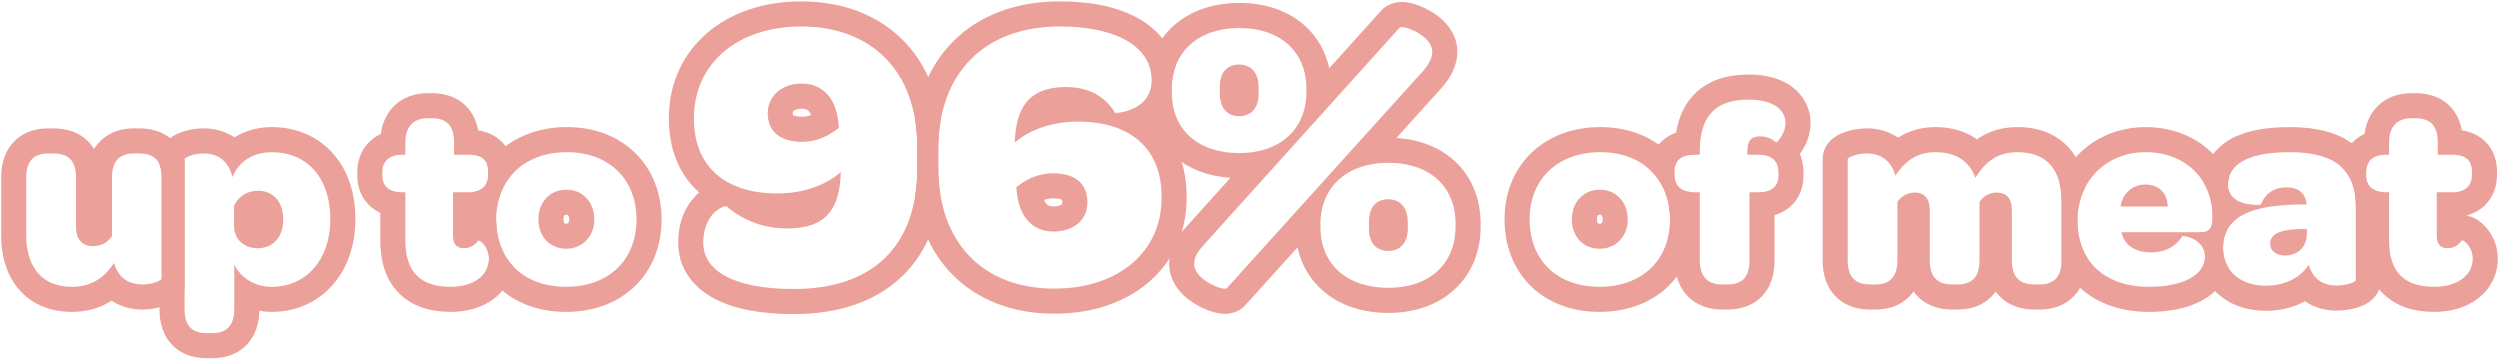 <svg width="309" height="45" viewBox="0 0 309 45" fill="none" xmlns="http://www.w3.org/2000/svg">
<path fill-rule="evenodd" clip-rule="evenodd" d="M291.182 25.684C291.504 25.941 291.843 26.146 292.192 26.308V29.752C292.192 32.078 292.742 34.422 294.431 36.17C296.14 37.939 298.481 38.548 300.86 38.548C302.793 38.548 304.689 38.073 306.187 36.959C307.752 35.795 308.728 34.024 308.728 31.96C308.728 30.321 308.059 29.04 307.372 28.217C307.036 27.815 306.634 27.447 306.191 27.166C305.996 27.043 305.632 26.833 305.153 26.708C305.079 26.689 304.979 26.665 304.857 26.645C305.599 26.446 306.338 26.093 306.99 25.505C308.233 24.382 308.632 22.88 308.632 21.56V21.208C308.632 19.947 308.263 18.442 306.991 17.323C306.161 16.594 305.194 16.253 304.283 16.112C304.08 14.986 303.607 13.886 302.68 13.005C301.374 11.764 299.747 11.516 298.556 11.516H298.044C296.562 11.516 294.954 11.962 293.745 13.254C292.837 14.223 292.407 15.403 292.257 16.564C291.819 16.764 291.395 17.03 291.002 17.381C289.966 18.308 289.512 19.495 289.384 20.622C289.623 20.84 289.837 21.078 290.026 21.336C290.11 21.45 290.189 21.567 290.263 21.688C290.885 22.705 291.182 23.994 291.182 25.56V25.684ZM295.292 17.592V19.128H294.94C293.276 19.128 292.444 19.896 292.444 21.336V21.688C292.444 23.032 293.308 23.768 294.94 23.768H295.292V29.752C295.292 33.528 297.084 35.448 300.86 35.448C303.341 35.448 305.055 34.403 305.509 32.827C305.537 32.73 305.56 32.631 305.578 32.529C305.611 32.346 305.628 32.156 305.628 31.96C305.628 31.28 305.384 30.732 305.103 30.346C305.029 30.245 304.953 30.155 304.878 30.077C304.593 29.778 304.327 29.649 304.284 29.72C303.868 30.264 303.356 30.68 302.524 30.68C301.596 30.68 301.18 30.136 301.18 29.08V23.768H303.068C304.7 23.768 305.532 23 305.532 21.56V21.208C305.532 19.832 304.764 19.128 303.132 19.128H301.308V17.592C301.308 15.32 300.188 14.616 298.556 14.616H298.044C296.284 14.616 295.292 15.64 295.292 17.592ZM301.785 27.882C301.785 27.882 301.786 27.881 301.787 27.88C301.785 27.882 301.784 27.883 301.785 27.882ZM304.28 29.106C304.282 29.123 304.283 29.132 304.282 29.133C304.282 29.133 304.281 29.125 304.28 29.106ZM306.693 31.672C306.722 31.637 306.75 31.6 306.778 31.563L306.747 31.603C306.729 31.626 306.711 31.649 306.693 31.672Z" fill="#EBA099"/>
<path fill-rule="evenodd" clip-rule="evenodd" d="M272.082 33.215C272.485 34.4 273.176 35.465 274.137 36.325C275.728 37.75 277.832 38.42 280.046 38.42C281.759 38.42 283.44 38.026 284.897 37.233C286.093 38.065 287.471 38.388 288.814 38.388C289.705 38.388 290.604 38.248 291.35 38.02C291.706 37.911 292.174 37.737 292.622 37.457C292.842 37.319 293.182 37.08 293.498 36.705C293.808 36.337 294.282 35.611 294.282 34.584V25.56C294.282 24.932 294.243 24.31 294.157 23.701C293.033 23.493 292.444 22.798 292.444 21.688V21.336C292.444 20.767 292.574 20.303 292.834 19.95C292.407 19.277 291.872 18.657 291.213 18.104C289.063 16.302 286.141 15.708 282.99 15.708C280.146 15.708 277.616 16.118 275.691 17.204C273.682 18.337 272.433 20.172 272.288 22.426C272.379 22.571 272.465 22.72 272.546 22.872C272.993 23.709 273.289 24.649 273.409 25.665C273.431 25.846 273.447 26.03 273.457 26.216C273.466 26.38 273.47 26.545 273.47 26.712V27.096C273.438 28.024 273.15 28.696 272.222 28.696H271.883C271.789 29.099 271.727 29.507 271.694 29.917C271.93 30.11 272.141 30.351 272.294 30.648C272.448 30.949 272.542 31.308 272.542 31.736C272.542 32.267 272.387 32.766 272.082 33.215ZM275.661 27.806C275.056 28.573 274.766 29.518 274.766 30.648C274.766 33.4 276.846 35.32 280.046 35.32C281.059 35.32 282.003 35.135 282.834 34.788C282.949 34.74 283.061 34.689 283.171 34.635C284.079 34.191 284.83 33.544 285.358 32.728C285.46 33.089 285.595 33.412 285.762 33.697C286.161 34.379 286.74 34.844 287.474 35.087C287.875 35.221 288.323 35.288 288.814 35.288C289.998 35.288 291.182 34.904 291.182 34.584V25.56C291.182 21.016 288.686 18.808 282.99 18.808C277.742 18.808 275.374 20.376 275.374 22.872C275.374 23.274 275.462 23.612 275.612 23.895C276.478 25.529 279.41 25.354 279.438 25.272C279.854 24.312 280.654 23.16 282.638 23.16C283.443 23.16 284.066 23.38 284.487 23.805C284.489 23.808 284.491 23.81 284.494 23.812C284.826 24.152 285.031 24.621 285.096 25.212C285.098 25.232 285.1 25.252 285.102 25.272H284.494C284.451 25.272 284.408 25.273 284.366 25.273C284.339 25.273 284.313 25.273 284.287 25.273C283.716 25.279 283.173 25.297 282.657 25.328C282.65 25.328 282.644 25.329 282.638 25.329C281.807 25.379 281.046 25.462 280.353 25.577C280.303 25.586 280.252 25.594 280.202 25.603C278.01 25.99 276.519 26.719 275.661 27.806ZM284.366 28.312C283.84 28.326 283.366 28.36 282.946 28.417C282.793 28.438 282.646 28.462 282.507 28.489C282.486 28.493 282.466 28.497 282.446 28.501C282.415 28.507 282.386 28.514 282.356 28.52C282.243 28.545 282.136 28.572 282.034 28.602C281.083 28.877 280.59 29.358 280.59 30.104C280.59 30.98 281.245 31.514 282.26 31.571C282.321 31.574 282.383 31.576 282.446 31.576C282.616 31.576 282.78 31.564 282.937 31.54C283.087 31.518 283.232 31.484 283.369 31.441C283.759 31.319 284.095 31.118 284.366 30.852C284.388 30.831 284.409 30.809 284.43 30.787C284.88 30.308 285.134 29.64 285.134 28.856V28.312H284.366Z" fill="#EBA099"/>
<path fill-rule="evenodd" clip-rule="evenodd" d="M254.801 32.498C255.351 33.635 256.101 34.661 257.053 35.539C259.288 37.599 262.314 38.548 265.598 38.548C268.151 38.548 270.473 38.101 272.275 37.083C273.764 36.242 275.02 34.909 275.468 33.152C275.195 32.729 274.997 32.253 274.882 31.736C274.829 31.497 274.794 31.25 274.777 30.994C274.769 30.881 274.766 30.765 274.766 30.648C274.766 30.086 274.838 29.57 274.984 29.098C275.217 28.351 275.637 27.717 276.258 27.192C276.296 27.16 276.335 27.128 276.375 27.096C276.438 27.046 276.503 26.997 276.57 26.949V26.712C276.57 26.025 276.514 25.358 276.405 24.715C275.814 24.348 275.374 23.771 275.374 22.872C275.374 22.52 275.421 22.186 275.517 21.872C273.743 18.119 269.892 15.708 265.214 15.708C260.271 15.708 256.267 18.488 254.559 22.634C254.731 23.331 254.809 24.092 254.809 24.888V32.184C254.809 32.292 254.806 32.397 254.801 32.498ZM273.453 27.363C273.462 27.276 273.467 27.187 273.47 27.096V26.712C273.47 22.136 270.078 18.808 265.214 18.808C260.318 18.808 256.766 22.392 256.766 27.256C256.766 32.344 260.19 35.448 265.598 35.448C270.043 35.448 272.504 33.873 272.542 31.785C272.542 31.769 272.542 31.753 272.542 31.736C272.542 31.38 272.477 31.072 272.366 30.805C272.366 30.805 272.366 30.805 272.366 30.805C272.336 30.732 272.302 30.662 272.265 30.595C272.251 30.57 272.237 30.545 272.222 30.52C271.622 29.523 270.346 29.225 269.891 29.176C269.787 29.165 269.726 29.167 269.726 29.176C269.118 30.264 267.806 31.192 265.886 31.192C263.934 31.192 262.59 30.36 262.206 28.696H272.222C273.059 28.696 273.375 28.15 273.453 27.363ZM267.934 25.528H262.11C262.302 23.96 263.55 22.808 265.15 22.808C266.846 22.808 267.902 23.896 267.934 25.528Z" fill="#EBA099"/>
<path fill-rule="evenodd" clip-rule="evenodd" d="M232.229 19.233C231.75 19.043 231.239 18.968 230.745 18.968C229.497 18.968 228.377 19.448 228.377 19.672V32.184C228.377 34.456 229.529 35.16 231.161 35.16H231.801C233.369 35.16 234.521 34.424 234.521 32.184V24.952C234.965 24.286 235.723 23.809 236.609 23.8C236.617 23.8 236.625 23.8 236.633 23.8C237.881 23.8 238.521 24.536 238.521 26.04V32.184C238.521 34.456 239.673 35.16 241.337 35.16H241.945C243.545 35.16 244.665 34.424 244.665 32.184V24.952C245.094 24.308 245.818 23.84 246.667 23.802C246.703 23.801 246.74 23.8 246.777 23.8C248.025 23.8 248.665 24.536 248.665 25.976V32.184C248.665 34.456 249.817 35.16 251.481 35.16H252.121C253.689 35.16 254.809 34.392 254.809 32.184V24.888C254.809 21.528 253.433 18.808 249.369 18.808C248.173 18.808 247.224 19.087 246.44 19.557C245.79 19.946 245.254 20.466 244.783 21.068C244.56 21.354 244.351 21.658 244.153 21.976C244.091 21.803 244.022 21.635 243.946 21.472C243.548 20.627 242.947 19.935 242.108 19.468C241.35 19.046 240.397 18.808 239.225 18.808C238.221 18.808 237.386 19.021 236.676 19.387C235.915 19.779 235.297 20.348 234.765 21.021C234.59 21.244 234.424 21.477 234.265 21.72C234.225 21.57 234.18 21.428 234.131 21.293C233.723 20.173 233.018 19.547 232.229 19.233ZM234.604 17.007C234.581 16.99 234.557 16.974 234.533 16.958C233.255 16.109 231.871 15.868 230.745 15.868C229.751 15.868 228.823 16.054 228.096 16.3C227.743 16.421 227.333 16.59 226.948 16.826C226.766 16.938 226.474 17.135 226.187 17.435C225.994 17.637 225.277 18.418 225.277 19.672V32.184C225.277 33.806 225.692 35.529 227.04 36.788C228.349 38.012 229.97 38.26 231.161 38.26H231.801C233.017 38.26 234.613 37.978 235.894 36.75C236.13 36.523 236.338 36.282 236.519 36.029C236.713 36.3 236.938 36.557 237.197 36.797C238.513 38.018 240.143 38.26 241.337 38.26H241.945C243.163 38.26 244.773 37.984 246.059 36.741C246.289 36.519 246.491 36.283 246.668 36.036C246.861 36.304 247.084 36.559 247.341 36.797C248.657 38.018 250.287 38.26 251.481 38.26H252.121C253.367 38.26 254.961 37.955 256.226 36.711C257.501 35.457 257.909 33.777 257.909 32.184V31.733C257.167 30.502 256.767 28.995 256.767 27.256C256.767 26.425 256.87 25.632 257.066 24.888C257.238 24.235 257.482 23.619 257.789 23.049C257.583 21.545 257.083 20.006 256.064 18.69C254.511 16.685 252.157 15.708 249.369 15.708C247.459 15.708 245.817 16.217 244.437 17.16C244.406 17.181 244.376 17.202 244.346 17.223C244.302 17.192 244.259 17.161 244.214 17.13C242.788 16.149 241.077 15.708 239.225 15.708C237.461 15.708 235.919 16.167 234.604 17.007ZM245.56 25.858C245.558 25.847 245.557 25.841 245.557 25.841C245.558 25.841 245.559 25.846 245.56 25.858ZM235.413 25.878C235.411 25.867 235.41 25.86 235.41 25.86C235.41 25.86 235.412 25.865 235.413 25.878Z" fill="#EBA099"/>
<path fill-rule="evenodd" clip-rule="evenodd" d="M206.359 26.123C206.566 26.241 206.778 26.342 206.991 26.428V32.184C206.991 33.824 207.441 35.508 208.743 36.746C210.015 37.956 211.599 38.26 212.843 38.26H213.483C214.677 38.26 216.318 38.018 217.628 36.762C218.961 35.485 219.335 33.758 219.335 32.184V26.593C219.981 26.399 220.621 26.086 221.198 25.598C222.478 24.515 222.919 23.026 222.919 21.688V21.336C222.919 20.591 222.792 19.786 222.455 19.024C222.549 18.9 222.639 18.771 222.725 18.64C223.205 17.902 223.783 16.699 223.783 15.224C223.783 13.46 222.969 11.803 221.436 10.686C219.993 9.635 218.136 9.212 216.139 9.212C214.048 9.212 211.621 9.632 209.725 11.352C208.292 12.651 207.491 14.388 207.165 16.393C206.613 16.589 206.072 16.879 205.577 17.297C204.387 18.304 203.922 19.662 203.862 20.923C203.964 21.015 204.064 21.11 204.161 21.208C204.273 21.322 204.382 21.439 204.486 21.56C205.529 22.763 206.183 24.314 206.359 26.123ZM210.091 18.68V19.128H209.451C207.787 19.128 206.955 19.864 206.955 21.208V21.56C206.955 23 207.787 23.768 209.451 23.768H210.091V32.184C210.091 34.392 211.275 35.16 212.843 35.16H213.483C215.147 35.16 216.235 34.456 216.235 32.184V23.768H217.323C218.987 23.768 219.819 23.032 219.819 21.688V21.336C219.819 21.101 219.797 20.884 219.753 20.686C219.612 20.05 219.244 19.602 218.65 19.354C218.464 19.276 218.255 19.218 218.024 19.181C217.992 19.175 217.959 19.171 217.925 19.166C217.805 19.15 217.679 19.139 217.547 19.133C217.474 19.13 217.4 19.128 217.323 19.128H215.979V18.616C215.979 17.403 216.444 16.929 217.323 16.864C217.395 16.858 217.47 16.856 217.547 16.856C218.379 16.856 219.051 17.176 219.499 17.592C219.546 17.638 219.822 17.402 220.096 16.995C220.128 16.948 220.159 16.899 220.19 16.848C220.22 16.799 220.249 16.749 220.277 16.697C220.5 16.289 220.683 15.775 220.683 15.224C220.683 15.047 220.665 14.872 220.629 14.701C220.62 14.657 220.609 14.614 220.597 14.571C220.255 13.318 218.876 12.312 216.139 12.312C212.651 12.312 210.091 13.752 210.091 18.68ZM221.546 15.263C221.567 15.282 221.588 15.301 221.609 15.32L221.628 15.338C221.601 15.312 221.573 15.287 221.546 15.263Z" fill="#EBA099"/>
<path fill-rule="evenodd" clip-rule="evenodd" d="M189.063 27.096C189.063 32.184 192.455 35.448 197.703 35.448C202.951 35.448 206.407 32.152 206.407 27.128C206.407 22.136 202.983 18.808 197.799 18.808C192.551 18.808 189.063 22.136 189.063 27.096ZM201.191 27.128C201.191 29.208 199.719 30.744 197.735 30.744C195.687 30.744 194.279 29.24 194.279 27.096C194.279 24.984 195.719 23.448 197.735 23.448C199.751 23.448 201.191 24.984 201.191 27.128ZM207.249 20.046C206.933 19.63 206.584 19.237 206.204 18.869C204.032 16.766 201.062 15.708 197.799 15.708C194.516 15.708 191.523 16.759 189.328 18.845C187.119 20.944 185.963 23.861 185.963 27.096C185.963 30.35 187.065 33.289 189.262 35.41C191.448 37.521 194.433 38.548 197.703 38.548C200.98 38.548 203.971 37.509 206.165 35.414C208.372 33.305 209.507 30.377 209.507 27.128C209.507 25.954 209.359 24.821 209.065 23.753C207.659 23.64 206.955 22.884 206.955 21.56V21.208C206.955 20.747 207.053 20.358 207.249 20.046ZM197.967 27.573C197.994 27.545 198.091 27.425 198.091 27.128C198.091 26.757 197.975 26.622 197.959 26.606C197.947 26.592 197.934 26.584 197.915 26.575C197.896 26.567 197.842 26.548 197.735 26.548C197.629 26.548 197.573 26.567 197.552 26.576C197.531 26.585 197.518 26.595 197.505 26.608C197.489 26.626 197.379 26.752 197.379 27.096C197.379 27.293 197.411 27.421 197.438 27.493C197.464 27.564 197.489 27.591 197.493 27.596L197.494 27.596C197.497 27.6 197.502 27.605 197.521 27.613C197.541 27.621 197.606 27.644 197.735 27.644C197.827 27.644 197.88 27.627 197.904 27.617C197.929 27.606 197.949 27.592 197.967 27.573Z" fill="#EBA099"/>
<path fill-rule="evenodd" clip-rule="evenodd" d="M175.875 8.792L151.635 35.624C151.347 36.008 147.603 34.664 147.603 32.6C147.603 31.88 147.939 31.208 148.803 30.248L172.995 3.416C173.331 3.032 177.027 4.328 177.027 6.392C177.027 7.064 176.691 7.88 175.875 8.792ZM170.686 1.347C171.293 0.669 172.011 0.437 172.362 0.351C172.758 0.255 173.104 0.245 173.328 0.249C173.783 0.259 174.206 0.342 174.528 0.423C175.2 0.594 175.94 0.887 176.637 1.273C177.326 1.654 178.125 2.208 178.787 2.971C179.454 3.741 180.127 4.902 180.127 6.392C180.127 8.102 179.29 9.624 178.186 10.859L178.181 10.864L178.176 10.87L172.592 17.051C175.308 17.223 177.807 18.116 179.72 19.838C181.899 21.8 183.007 24.564 183.007 27.656V27.992C183.007 31.082 181.901 33.851 179.73 35.824C177.592 37.767 174.712 38.676 171.603 38.676C168.491 38.676 165.595 37.791 163.435 35.87C161.855 34.465 160.827 32.643 160.372 30.577L153.97 37.664C153.366 38.359 152.635 38.599 152.29 38.684C151.871 38.788 151.506 38.794 151.283 38.787C150.825 38.773 150.402 38.683 150.086 38.599C149.423 38.422 148.687 38.122 147.993 37.733C147.307 37.347 146.511 36.79 145.85 36.027C145.187 35.262 144.503 34.098 144.503 32.6C144.503 30.718 145.47 29.317 146.499 28.174L152.081 21.983C149.388 21.797 146.915 20.907 145.018 19.206C142.992 17.389 141.891 14.885 141.738 12.071C141.882 11.864 142.007 11.636 142.107 11.384C142.15 11.276 142.188 11.164 142.221 11.048C142.315 10.717 142.368 10.35 142.368 9.944C142.368 9.317 142.267 8.723 142.069 8.166C142.556 6.241 143.551 4.54 145.03 3.207C147.177 1.272 150.063 0.364 153.171 0.364C156.267 0.364 159.145 1.253 161.288 3.182C162.841 4.581 163.85 6.387 164.302 8.428L170.686 1.347ZM161.473 11.566C161.474 11.49 161.475 11.413 161.475 11.336V11C161.475 6.344 158.211 3.464 153.171 3.464C148.131 3.464 144.819 6.392 144.819 11.048V11.384C144.819 16.04 148.083 18.92 153.171 18.92C153.797 18.92 154.395 18.875 154.963 18.787C158.895 18.178 161.38 15.518 161.473 11.566ZM163.207 27.439C163.204 27.527 163.203 27.615 163.203 27.704V28.04C163.203 32.696 166.515 35.576 171.603 35.576C176.643 35.576 179.907 32.648 179.907 27.992V27.656C179.907 23 176.643 20.12 171.603 20.12C170.931 20.12 170.289 20.172 169.681 20.273C165.814 20.917 163.315 23.549 163.207 27.439ZM155.571 11.576C155.571 13.496 154.515 14.36 153.171 14.36C151.779 14.36 150.771 13.448 150.771 11.576V10.808C150.771 8.84 151.731 7.976 153.171 7.976C154.515 7.976 155.571 8.888 155.571 10.808V11.576ZM174.003 28.232C174.003 30.152 172.947 31.016 171.603 31.016C170.211 31.016 169.203 30.152 169.203 28.232V27.464C169.203 25.496 170.163 24.632 171.603 24.632C172.947 24.632 174.003 25.544 174.003 27.464V28.232Z" fill="#EBA099"/>
<path fill-rule="evenodd" clip-rule="evenodd" d="M136.25 12.156C135.214 11.351 133.772 10.76 131.808 10.76C129.115 10.76 127.354 11.599 126.376 13.371C125.784 14.442 125.478 15.852 125.424 17.624C126.261 16.885 127.388 16.223 128.761 15.752C130.064 15.305 131.589 15.032 133.296 15.032C133.832 15.032 134.354 15.056 134.858 15.103C135.132 15.129 135.4 15.162 135.663 15.201C135.727 15.211 135.79 15.221 135.853 15.231C137.421 15.49 138.801 15.999 139.944 16.756C142.23 18.271 143.568 20.777 143.568 24.248V24.488C143.568 31.16 138.192 35.672 130.32 35.672C121.392 35.672 115.968 29.864 115.968 20.744V18.44C115.968 9.08 121.632 3.272 130.992 3.272C138.288 3.272 142.368 5.96 142.368 9.944C142.368 11.77 141.306 12.797 140.207 13.353C139.053 13.937 137.857 14.002 137.808 13.928C137.445 13.316 136.937 12.689 136.25 12.156ZM142.997 15.215C145.434 17.432 146.668 20.573 146.668 24.248V24.488C146.668 28.721 144.933 32.391 141.894 34.952C138.898 37.477 134.831 38.772 130.32 38.772C125.163 38.772 120.708 37.077 117.553 33.767C115.137 31.235 113.665 27.949 113.115 24.213C113.286 23.142 113.373 22.002 113.373 20.792V18.152C113.373 17.01 113.288 15.925 113.124 14.899C113.698 11.073 115.237 7.73 117.763 5.169C121.046 1.84 125.662 0.172 130.992 0.172C134.958 0.172 138.43 0.893 141.022 2.462C143.23 3.799 144.791 5.773 145.294 8.21C145.097 8.749 144.959 9.328 144.884 9.944C144.841 10.3 144.819 10.668 144.819 11.048V11.384C144.819 11.847 144.852 12.292 144.915 12.719C144.454 13.777 143.754 14.598 142.997 15.215ZM125.616 23.144C125.808 26.648 127.488 28.616 130.224 28.616C132.576 28.616 134.4 27.272 134.4 25.064V24.92C134.4 22.664 132.816 21.416 130.176 21.416C128.448 21.416 126.912 22.088 125.616 23.144ZM130.176 24.516C129.799 24.516 129.424 24.577 129.05 24.703C129.149 24.938 129.251 25.095 129.334 25.193C129.47 25.354 129.67 25.516 130.224 25.516C130.835 25.516 131.143 25.34 131.234 25.266C131.256 25.248 131.267 25.236 131.272 25.23C131.276 25.224 131.278 25.221 131.279 25.218C131.28 25.217 131.281 25.213 131.284 25.206C131.285 25.201 131.287 25.194 131.289 25.186C131.294 25.165 131.3 25.126 131.3 25.064V24.92C131.3 24.811 131.29 24.74 131.281 24.701C131.185 24.649 130.872 24.516 130.176 24.516Z" fill="#EBA099"/>
<path fill-rule="evenodd" clip-rule="evenodd" d="M90.752 26.234C92.422 27.399 94.574 28.232 97.293 28.232C100.17 28.232 102.032 27.393 103.029 25.515C103.595 24.448 103.882 23.046 103.917 21.272C103.068 22.023 101.951 22.689 100.607 23.164C99.29 23.63 97.755 23.912 96.045 23.912C94.635 23.912 93.332 23.748 92.16 23.421C92.01 23.379 91.861 23.334 91.715 23.287C91.551 23.234 91.39 23.177 91.231 23.118C90.688 22.912 90.177 22.667 89.705 22.382C87.231 20.892 85.773 18.319 85.773 14.696V14.552C85.773 7.88 91.149 3.272 99.021 3.272C107.757 3.272 113.373 8.84 113.373 18.152V20.792C113.373 30.44 107.853 35.72 98.109 35.72C90.669 35.72 86.925 33.464 86.925 30.008C86.925 27.24 88.367 26.02 89.216 25.63C89.516 25.493 89.742 25.458 89.805 25.496C90.101 25.753 90.417 26 90.752 26.234ZM86.415 23.793C83.93 21.573 82.673 18.406 82.673 14.696V14.552C82.673 10.323 84.403 6.636 87.433 4.051C90.424 1.5 94.493 0.172 99.021 0.172C104.059 0.172 108.506 1.792 111.691 5.054C114.201 7.624 115.728 11.01 116.26 14.921C116.082 15.942 115.984 17.02 115.97 18.152C115.969 18.247 115.968 18.343 115.968 18.44V20.744C115.968 20.76 115.968 20.776 115.968 20.792C115.971 21.985 116.066 23.121 116.25 24.195C115.712 28.146 114.185 31.54 111.556 34.096C108.212 37.347 103.52 38.82 98.109 38.82C94.152 38.82 90.773 38.232 88.267 36.895C85.612 35.478 83.825 33.111 83.825 30.008C83.825 27.332 84.799 25.363 86.102 24.083C86.205 23.981 86.31 23.885 86.415 23.793ZM100.262 14.238C100.166 14.008 100.065 13.854 99.984 13.76C99.844 13.595 99.629 13.428 99.069 13.428C98.534 13.428 98.233 13.595 98.115 13.697C98.057 13.746 98.033 13.785 98.021 13.81C98.011 13.832 97.993 13.88 97.993 13.976V14.024C97.993 14.129 98.002 14.197 98.01 14.236C98.111 14.291 98.438 14.428 99.165 14.428C99.522 14.428 99.889 14.366 100.262 14.238ZM103.677 15.8C102.381 16.856 100.845 17.528 99.165 17.528C96.477 17.528 94.893 16.28 94.893 14.024V13.976C94.893 11.816 96.717 10.328 99.069 10.328C101.805 10.328 103.533 12.296 103.677 15.8Z" fill="#EBA099"/>
<path fill-rule="evenodd" clip-rule="evenodd" d="M60.004 33.548C60.434 34.221 60.942 34.845 61.528 35.41C63.714 37.521 66.699 38.548 69.969 38.548C73.245 38.548 76.236 37.509 78.43 35.414C80.638 33.305 81.773 30.377 81.773 27.128C81.773 23.9 80.65 20.98 78.469 18.869C76.298 16.766 73.328 15.708 70.065 15.708C66.781 15.708 63.789 16.759 61.594 18.845C61.086 19.328 60.633 19.853 60.238 20.416C60.309 20.649 60.345 20.913 60.345 21.208V21.56C60.345 22.739 59.787 23.468 58.689 23.693C58.384 24.768 58.229 25.911 58.229 27.096C58.229 28.187 58.353 29.243 58.6 30.244C58.785 30.095 58.947 29.916 59.097 29.72C59.193 29.56 60.441 30.424 60.441 31.96C60.441 32.546 60.289 33.082 60.004 33.548ZM61.329 27.096C61.329 32.184 64.721 35.448 69.969 35.448C75.217 35.448 78.673 32.152 78.673 27.128C78.673 22.136 75.249 18.808 70.065 18.808C64.817 18.808 61.329 22.136 61.329 27.096ZM73.457 27.128C73.457 29.208 71.985 30.744 70.001 30.744C67.953 30.744 66.545 29.24 66.545 27.096C66.545 24.984 67.985 23.448 70.001 23.448C72.017 23.448 73.457 24.984 73.457 27.128ZM70.233 27.573C70.26 27.545 70.357 27.425 70.357 27.128C70.357 26.757 70.24 26.622 70.225 26.606C70.212 26.592 70.2 26.584 70.181 26.575C70.162 26.567 70.108 26.548 70.001 26.548C69.894 26.548 69.839 26.567 69.818 26.576C69.797 26.585 69.784 26.595 69.771 26.608C69.754 26.626 69.645 26.752 69.645 27.096C69.645 27.293 69.677 27.421 69.704 27.493C69.73 27.564 69.755 27.591 69.759 27.596L69.759 27.596C69.763 27.6 69.768 27.605 69.786 27.613C69.806 27.621 69.871 27.644 70.001 27.644C70.093 27.644 70.145 27.627 70.17 27.617C70.195 27.606 70.215 27.592 70.233 27.573Z" fill="#EBA099"/>
<path fill-rule="evenodd" clip-rule="evenodd" d="M47.257 21.688C47.257 23.032 48.121 23.768 49.753 23.768H50.105V29.752C50.105 33.528 51.897 35.448 55.673 35.448C58.154 35.448 59.868 34.403 60.321 32.827C60.349 32.73 60.372 32.631 60.391 32.529C60.424 32.346 60.441 32.156 60.441 31.96C60.441 31.28 60.196 30.732 59.916 30.346C59.842 30.245 59.766 30.155 59.691 30.077C59.406 29.778 59.139 29.649 59.097 29.72C58.681 30.264 58.169 30.68 57.337 30.68C56.409 30.68 55.993 30.136 55.993 29.08V23.768H57.881C59.513 23.768 60.345 23 60.345 21.56V21.208C60.345 19.832 59.577 19.128 57.945 19.128H56.121V17.592C56.121 15.32 55.001 14.616 53.369 14.616H52.857C51.097 14.616 50.105 15.64 50.105 17.592V19.128H49.753C48.089 19.128 47.257 19.896 47.257 21.336V21.688ZM59.095 16.112C58.893 14.986 58.419 13.886 57.492 13.005C56.187 11.764 54.559 11.516 53.369 11.516H52.857C51.375 11.516 49.766 11.962 48.557 13.254C47.65 14.223 47.219 15.403 47.069 16.564C46.632 16.764 46.207 17.03 45.814 17.381C44.556 18.506 44.157 20.015 44.157 21.336V21.688C44.157 23.061 44.629 24.541 45.901 25.608C46.251 25.901 46.622 26.13 47.005 26.308V29.752C47.005 32.078 47.554 34.422 49.244 36.17C50.953 37.939 53.294 38.548 55.673 38.548C57.606 38.548 59.502 38.073 60.999 36.959C62.305 35.988 63.201 34.594 63.462 32.959C63.17 32.652 62.905 32.318 62.669 31.96C61.848 30.713 61.38 29.171 61.333 27.396C61.226 27.314 61.116 27.238 61.004 27.166C60.809 27.043 60.445 26.833 59.965 26.708C59.891 26.689 59.791 26.665 59.67 26.645C60.266 26.485 60.86 26.226 61.409 25.825C61.626 24.145 62.276 22.697 63.278 21.56C63.333 21.498 63.388 21.437 63.445 21.377V21.208C63.445 19.947 63.076 18.442 61.803 17.323C60.973 16.594 60.007 16.253 59.095 16.112ZM59.093 29.106C59.095 29.123 59.095 29.132 59.095 29.133C59.095 29.133 59.094 29.125 59.093 29.106ZM61.506 31.672C61.535 31.637 61.563 31.6 61.59 31.563L61.559 31.603C61.542 31.626 61.524 31.649 61.506 31.672Z" fill="#EBA099"/>
<path fill-rule="evenodd" clip-rule="evenodd" d="M19.714 34.69V38.232C19.714 39.852 20.13 41.583 21.497 42.839C22.815 44.049 24.437 44.276 25.598 44.276H26.238C27.454 44.276 29.043 43.994 30.322 42.779C31.579 41.584 32.024 39.977 32.056 38.419C32.545 38.504 33.05 38.548 33.566 38.548C36.634 38.548 39.319 37.311 41.194 35.128C43.033 32.987 43.93 30.137 43.93 27.096C43.93 23.97 43.047 21.104 41.163 18.977C39.245 16.811 36.549 15.708 33.566 15.708C31.867 15.708 30.294 16.155 28.983 16.971C27.704 16.113 26.314 15.868 25.182 15.868C24.188 15.868 23.26 16.054 22.534 16.3C22.18 16.421 21.771 16.59 21.386 16.826C21.204 16.938 20.911 17.135 20.625 17.435C20.431 17.637 19.714 18.418 19.714 19.672V20.327C19.889 20.738 19.984 21.259 19.984 21.912V34.456C19.984 34.513 19.886 34.598 19.714 34.69ZM31.083 19.348C30.272 19.74 29.613 20.332 29.146 21.07C28.985 21.323 28.848 21.594 28.734 21.88C28.691 21.699 28.641 21.528 28.585 21.366C28.178 20.194 27.456 19.545 26.645 19.227C26.173 19.041 25.67 18.968 25.182 18.968C23.934 18.968 22.814 19.448 22.814 19.672V38.232C22.814 40.504 23.966 41.176 25.598 41.176H26.238C27.806 41.176 28.958 40.44 28.958 38.232V32.696C29.052 32.891 29.16 33.08 29.28 33.261C29.902 34.192 30.868 34.912 32.058 35.245C32.528 35.377 33.034 35.448 33.566 35.448C37.95 35.448 40.83 31.992 40.83 27.096C40.83 21.976 37.95 18.808 33.566 18.808C32.638 18.808 31.801 19 31.083 19.348ZM31.383 23.611C30.235 23.77 29.373 24.459 28.926 25.464V27.864C28.926 28.345 29.02 28.773 29.189 29.142C29.642 30.122 30.638 30.68 31.87 30.68C33.758 30.68 35.006 29.272 35.006 27.128C35.006 24.952 33.79 23.576 31.902 23.576C31.723 23.576 31.55 23.588 31.383 23.611ZM31.811 27.67C31.811 27.67 31.811 27.67 31.812 27.669L31.811 27.67Z" fill="#EBA099"/>
<path fill-rule="evenodd" clip-rule="evenodd" d="M16.177 34.924C16.643 35.093 17.137 35.16 17.616 35.16C18.864 35.16 19.984 34.648 19.984 34.456V21.912C19.984 19.64 18.832 18.968 17.2 18.968H16.56C14.992 18.968 13.84 19.704 13.84 21.912V29.176C13.405 29.843 12.681 30.326 11.763 30.411C11.668 30.42 11.571 30.424 11.472 30.424C10.16 30.424 9.392 29.528 9.392 28.088V21.912C9.392 19.64 8.24 18.968 6.576 18.968H5.968C4.368 18.968 3.248 19.704 3.248 21.912V29.176C3.248 32.44 4.752 35.448 8.88 35.448C9.991 35.448 10.91 35.213 11.685 34.808C12.469 34.398 13.106 33.815 13.649 33.126C13.805 32.927 13.954 32.719 14.096 32.504C14.132 32.633 14.171 32.756 14.214 32.873C14.627 34.008 15.359 34.625 16.177 34.924ZM13.787 37.167C13.746 37.194 13.705 37.22 13.663 37.246C12.295 38.095 10.697 38.548 8.88 38.548C5.973 38.548 3.606 37.439 2.058 35.426C0.61 33.543 0.148 31.221 0.148 29.176V21.912C0.148 20.32 0.556 18.627 1.863 17.374C3.147 16.144 4.75 15.868 5.968 15.868H6.576C7.741 15.868 9.371 16.09 10.696 17.297C11.073 17.64 11.378 18.02 11.622 18.423C11.852 18.046 12.134 17.69 12.476 17.365C13.755 16.15 15.345 15.868 16.56 15.868H17.2C18.361 15.868 19.984 16.095 21.301 17.305C22.084 18.024 22.555 18.899 22.814 19.819V35.734C22.558 36.313 22.199 36.662 22.111 36.748C22.108 36.751 22.105 36.754 22.102 36.757C21.83 37.023 21.558 37.201 21.389 37.303C21.028 37.52 20.64 37.685 20.288 37.807C19.574 38.056 18.636 38.26 17.616 38.26C16.518 38.26 15.149 38.039 13.874 37.224C13.845 37.205 13.816 37.187 13.787 37.167Z" fill="#EBA099"/>
</svg>
